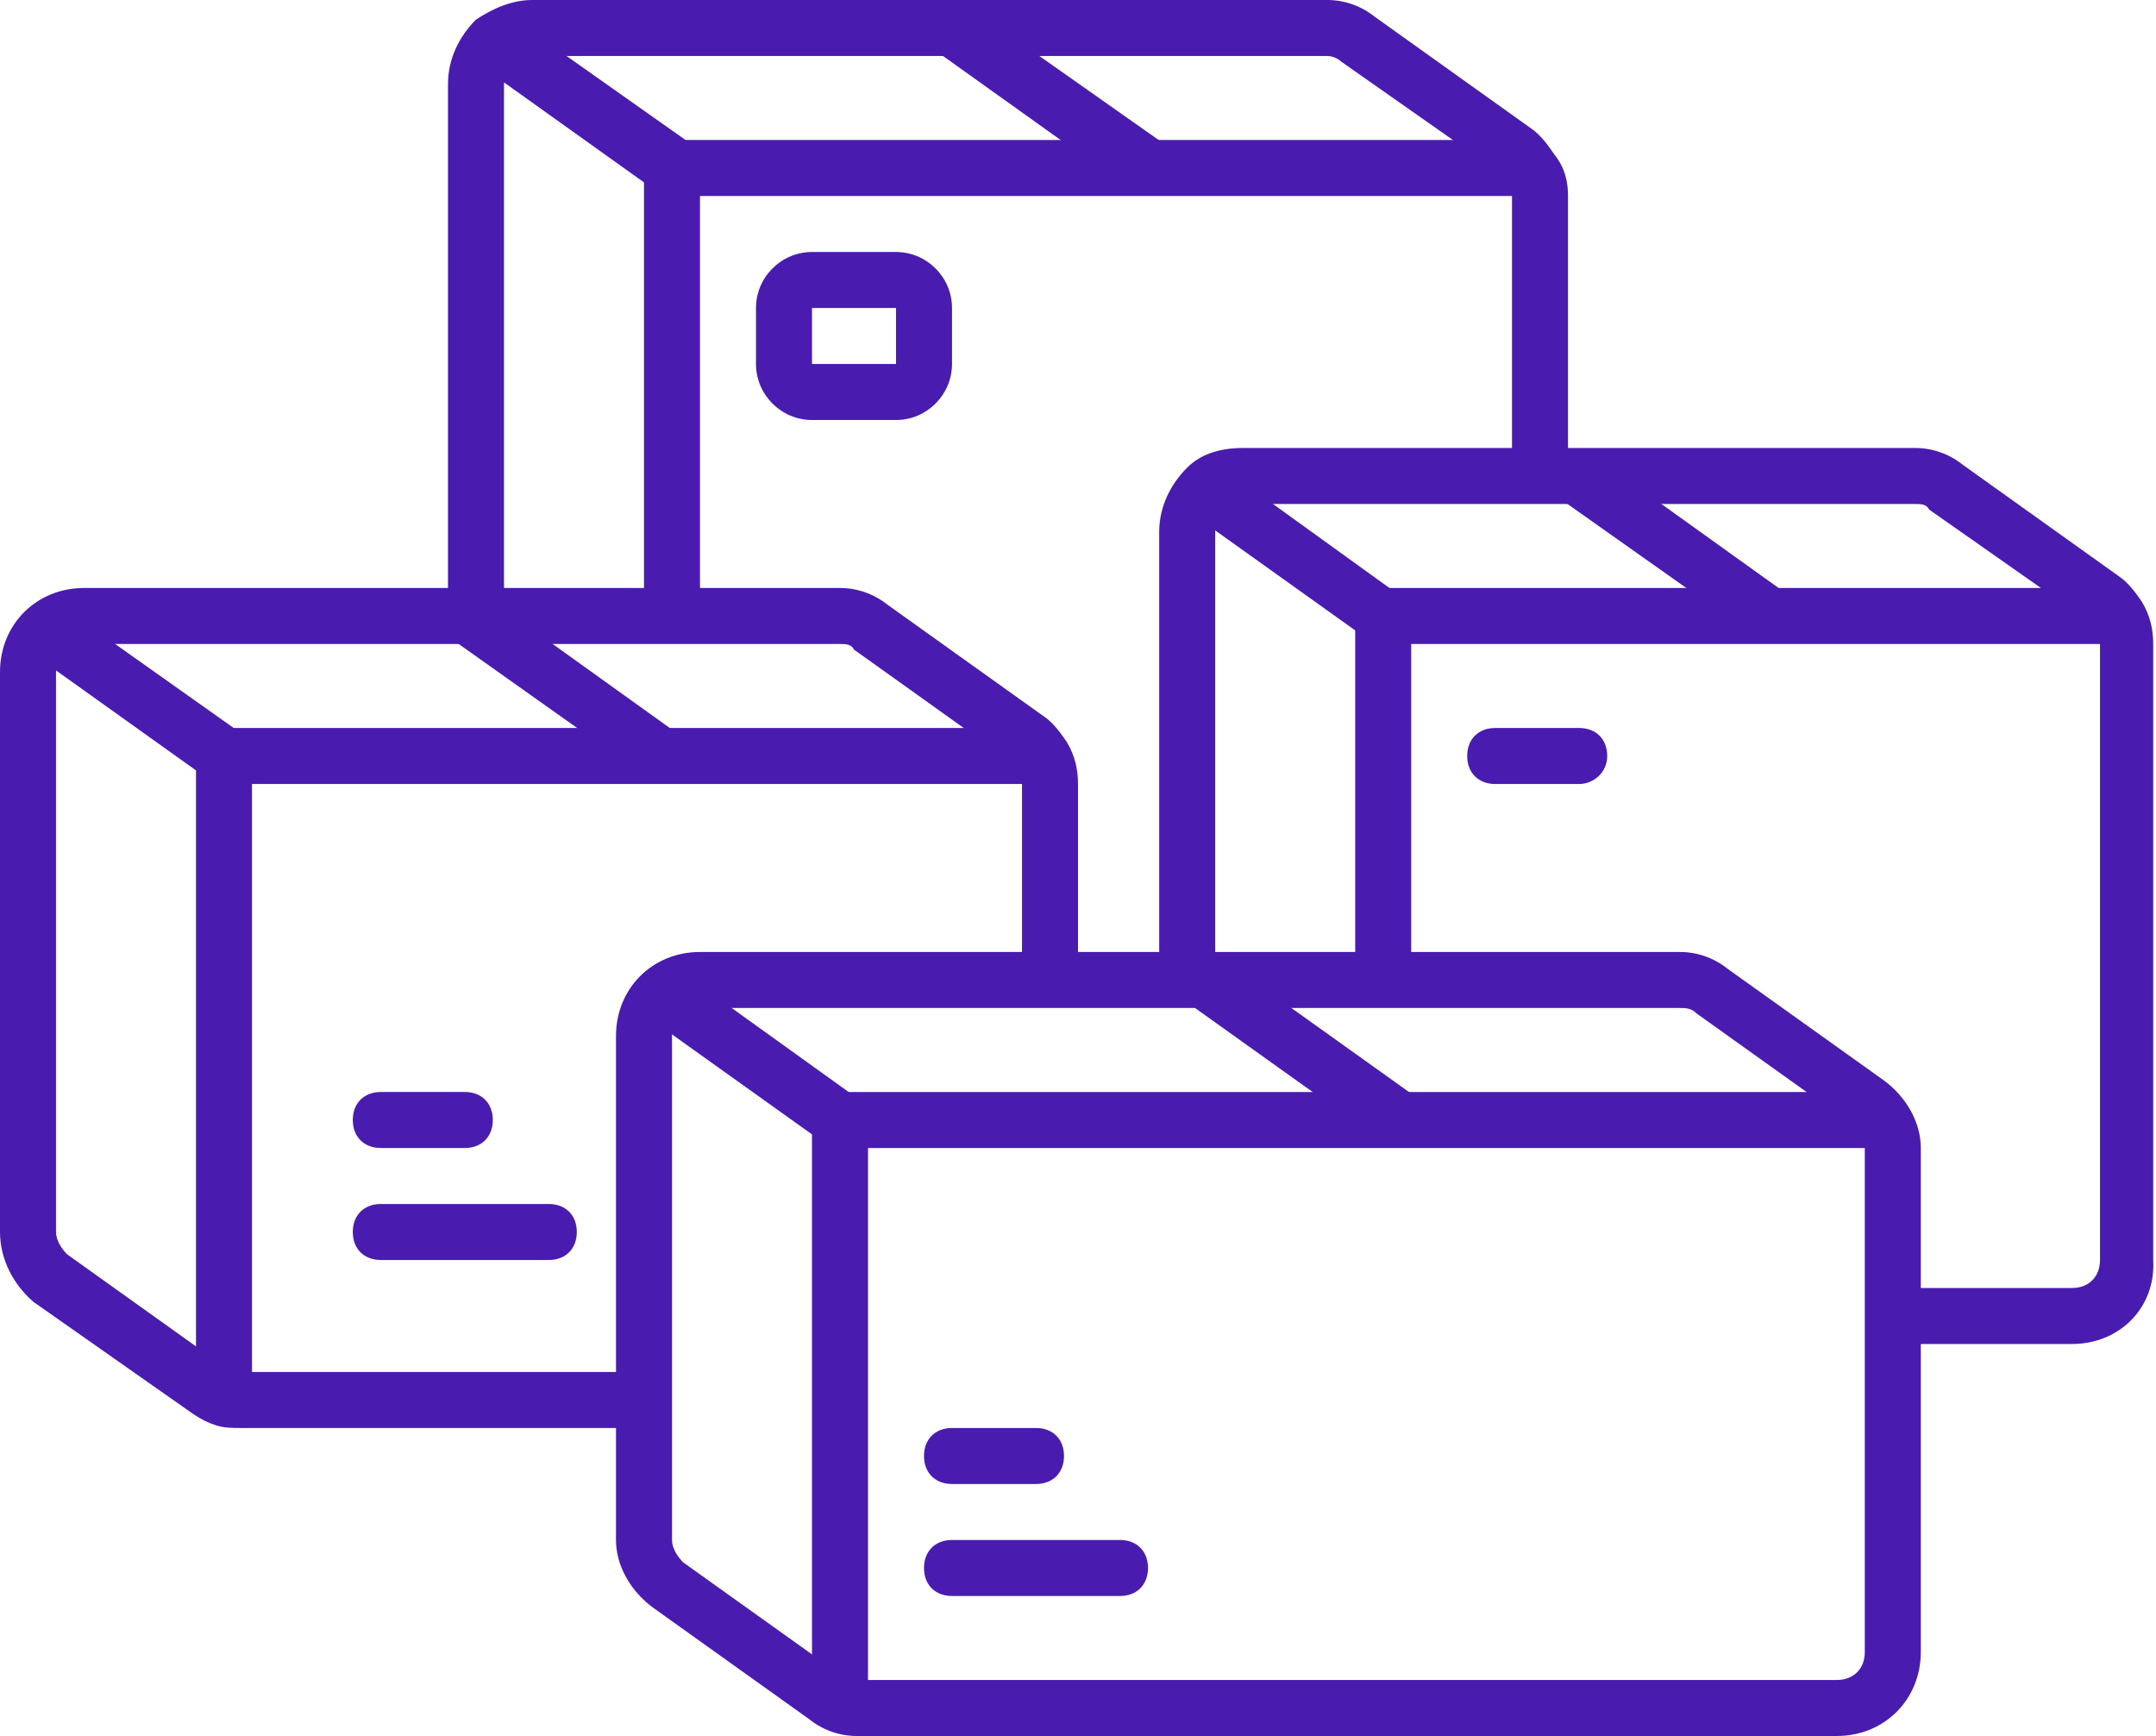 <?xml version="1.0" encoding="utf-8"?>
<!-- Generator: Adobe Illustrator 27.1.1, SVG Export Plug-In . SVG Version: 6.00 Build 0)  -->
<svg version="1.1" id="Layer_1" xmlns="http://www.w3.org/2000/svg" xmlns:xlink="http://www.w3.org/1999/xlink" x="0px" y="0px"
	 viewBox="0 0 77 62" style="enable-background:new 0 0 77 62;" xml:space="preserve">
<style type="text/css">
	.st0{fill:#491BAF;}
</style>
<g id="Layer_2_1_">
	<g id="Lineal">
		<path class="st0" d="M18,21.9h-2V3c0-0.9,0.4-1.7,1-2.3C17.6,0.3,18.3,0,19,0h28.4c0.6,0,1.2,0.2,1.7,0.6l5.6,4
			c0.3,0.2,0.6,0.6,0.8,0.9C55.9,6,56,6.5,56,7V17h-2V7c0-0.2,0-0.4-0.1-0.5c-0.1-0.1-0.2-0.2-0.3-0.3l-5.7-4
			C47.8,2.1,47.6,2,47.4,2H19c-0.2,0-0.5,0.1-0.6,0.2C18.1,2.4,18,2.7,18,3L18,21.9z"/>
		<path class="st0" d="M32,15h-3c-1.1,0-2-0.9-2-2v-2c0-1.1,0.9-2,2-2h3c1.1,0,2,0.9,2,2v2C34,14.1,33.1,15,32,15z M29,11v2h3v-2H29
			z"/>
		<path class="st0" d="M25,21.8h-2V6c0-0.6,0.4-1,1-1h31v2H25V21.8z"/>
		<path class="st0" d="M23.4,6.8l-7-5l2.7-0.6l6.8,4.8L23.4,6.8z"/>
		<path class="st0" d="M39.7,6.3l-6.3-4.5L35.7,1l7.1,5L39.7,6.3z"/>
		<path class="st0" d="M74,48h-6.4v-2H74c0.6,0,1-0.4,1-1V23c0-0.2,0-0.4-0.1-0.5c-0.1-0.1-0.2-0.2-0.3-0.3l-5.7-4
			C68.8,18,68.6,18,68.4,18h-24c-0.2,0-0.5,0.1-0.7,0.2c-0.2,0.2-0.3,0.5-0.3,0.8v16h-2V19c0-0.9,0.4-1.7,1-2.3
			c0.5-0.5,1.2-0.7,2-0.7h24c0.6,0,1.2,0.2,1.7,0.6l5.6,4c0.3,0.2,0.6,0.6,0.8,0.9c0.3,0.5,0.4,1,0.4,1.5v22C77,46.7,75.7,48,74,48z
			"/>
		<path class="st0" d="M50.4,35h-2V22c0-0.6,0.4-1,1-1H76v2H50.4V35z"/>
		<path class="st0" d="M48.8,22.8l-7-5l2-1l6.1,4.4L48.8,22.8z"/>
		<path class="st0" d="M61.5,21.9l-5.8-4.1l2.1-0.9l6,4.3L61.5,21.9z"/>
		<path class="st0" d="M56.4,28h-3c-0.6,0-1-0.4-1-1s0.4-1,1-1h3c0.6,0,1,0.4,1,1S56.9,28,56.4,28z"/>
		<path class="st0" d="M23,51H8.6c-0.3,0-0.6,0-0.9-0.1c-0.3-0.1-0.5-0.2-0.8-0.4l-5.7-4C0.5,45.9,0,45,0,44V24c0-1.7,1.3-3,3-3h27
			c0.6,0,1.2,0.2,1.7,0.6l5.6,4c0.3,0.2,0.6,0.6,0.8,0.9c0.3,0.5,0.4,1,0.4,1.5v7h-2v-7c0-0.2,0-0.4-0.1-0.5
			c-0.1-0.1-0.2-0.2-0.3-0.3l-5.6-4C30.4,23,30.2,23,30,23H3c-0.2,0-0.5,0.1-0.7,0.2C2.1,23.4,2,23.7,2,24v20c0,0.3,0.2,0.6,0.4,0.8
			l5.6,4C8.2,48.9,8.3,49,8.4,49c0.1,0,0.2,0,0.3,0H23L23,51z"/>
		<path class="st0" d="M9,50H7V27c0-0.6,0.4-1,1-1h29.6v2H9L9,50z"/>
		<path class="st0" d="M7.4,27.8l-7-5L2.7,22l7.2,5.1L7.4,27.8z"/>
		<path class="st0" d="M21.6,26.7l-5.5-3.9l2.8-0.4l5.3,3.8L21.6,26.7z"/>
		<path class="st0" d="M16.6,41h-3c-0.6,0-1-0.4-1-1s0.4-1,1-1h3c0.6,0,1,0.4,1,1S17.2,41,16.6,41z"/>
		<path class="st0" d="M19.6,45h-6c-0.6,0-1-0.4-1-1s0.4-1,1-1h6c0.6,0,1,0.4,1,1S20.2,45,19.6,45z"/>
		<path class="st0" d="M65.6,62h-35c-0.6,0-1.2-0.2-1.7-0.6l-5.6-4C22.5,56.8,22,55.9,22,55V37c0-1.7,1.3-3,3-3h35
			c0.6,0,1.2,0.2,1.7,0.6l5.6,4c0.8,0.6,1.3,1.5,1.3,2.4v18C68.6,60.7,67.3,62,65.6,62z M24.4,55.8l5.6,4c0.2,0.1,0.4,0.2,0.6,0.2
			h35c0.6,0,1-0.4,1-1V41c0-0.3-0.2-0.6-0.4-0.8l-5.6-4C60.4,36,60.2,36,60,36H25c-0.6,0-1,0.4-1,1v18C24,55.3,24.2,55.6,24.4,55.8z
			"/>
		<path class="st0" d="M37,53h-3c-0.6,0-1-0.4-1-1s0.4-1,1-1h3c0.6,0,1,0.4,1,1S37.6,53,37,53z"/>
		<path class="st0" d="M40,57h-6c-0.6,0-1-0.4-1-1s0.4-1,1-1h6c0.6,0,1,0.4,1,1S40.6,57,40,57z"/>
		<path class="st0" d="M31,61h-2V40c0-0.6,0.4-1,1-1h37.6v2H31V61z"/>
		<path class="st0" d="M29.4,40.8l-7-5l2.2-0.9l7.1,5.1L29.4,40.8z"/>
		<path class="st0" d="M42.4,35.8l1.2-1.6l7,5l-1.2,1.6L42.4,35.8z"/>
	</g>
</g>
</svg>
